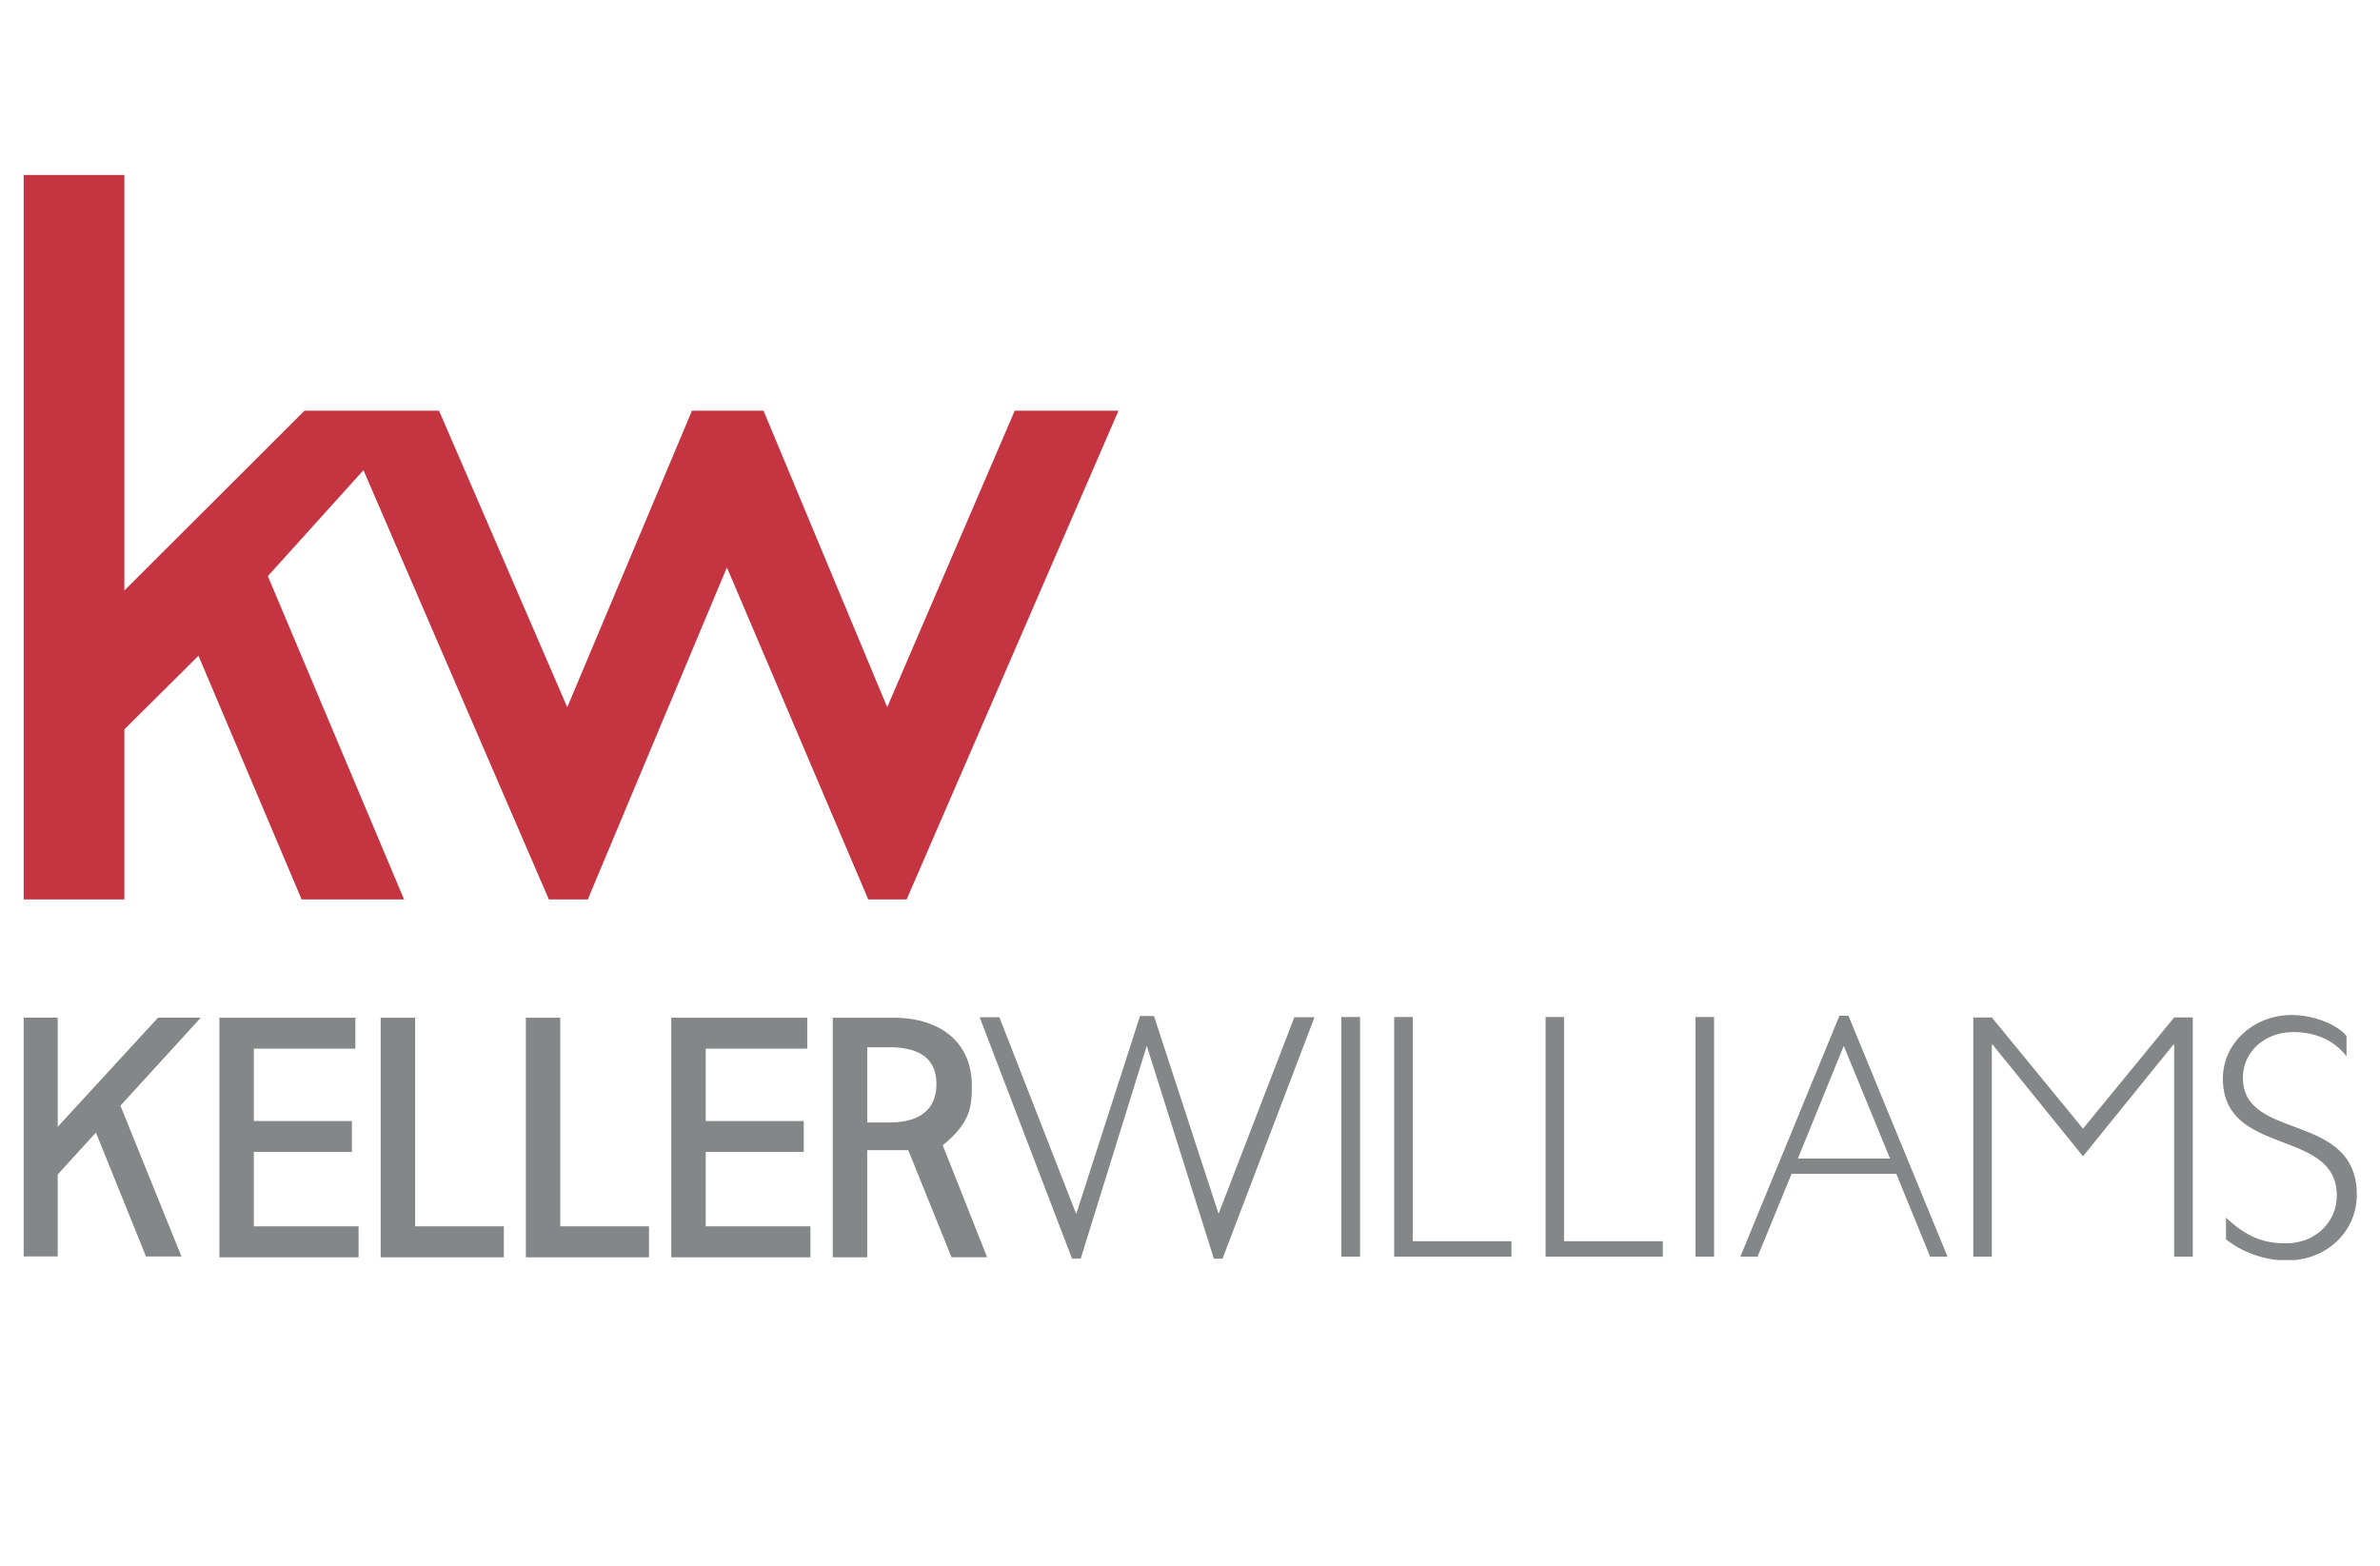 <svg width="76" height="50" fill="none" xmlns="http://www.w3.org/2000/svg"><g clip-path="url(#a)"><path d="m38.913 38.762-2.063-6.318h-.446l-2.037 6.323-2.454-6.284h-.63l2.95 7.71h.277l2.11-6.796 2.143 6.797h.276l2.937-7.71h-.644l-2.42 6.278Zm6.2-6.285h-.593v7.653h3.745v-.494h-3.152v-7.16Zm4.832 0h-.59v7.653h3.743v-.494h-3.153v-7.16Zm4.791 0h-.594v7.653h.593v-7.653Zm-11.306 0h-.596v7.653h.596v-7.653Zm15.308-.04-3.164 7.693h.55l1.085-2.644h3.345l1.081 2.644h.555l-3.163-7.693h-.29Zm-1.326 4.559 1.464-3.597 1.478 3.597h-2.942Zm9.104-.954-2.91-3.55h-.594v7.638h.593v-6.774h.023l2.888 3.569 2.887-3.569h.024v6.774h.595v-7.64h-.595l-2.91 3.551Zm8.744 2.115c0-2.676-3.637-1.703-3.637-3.738 0-.832.694-1.46 1.61-1.46.527 0 1.215.148 1.698.773v-.649c-.35-.42-1.137-.67-1.752-.67-1.212.002-2.196.898-2.196 2.027 0 2.518 3.637 1.568 3.637 3.74 0 .861-.704 1.523-1.61 1.523-.594 0-1.182-.112-1.927-.82v.694a3.179 3.179 0 0 0 1.663.66h.553c1.119-.117 1.96-.986 1.96-2.08Zm-62.004-5.658h-1.1v7.651h3.933v-.988h-2.833v-6.663Zm4.634 0h-1.098v7.651h3.932v-.988H17.89v-6.663Zm4.646 4.286h3.131v-.987h-3.131v-2.311h3.242v-.988h-4.342v7.651h4.444v-.988h-3.344v-2.377Zm8.497-2.145c-.011-1.323-.963-2.141-2.512-2.141h-1.928v7.652h1.1v-3.422s.907.002 1.31-.001l1.381 3.42h1.138l-1.417-3.574c.842-.696.938-1.168.928-1.934Zm-2.635 1.204h-.705v-2.401h.705c1.066 0 1.493.438 1.504 1.154.01.642-.326 1.247-1.504 1.247Zm-20.292.941h3.131v-.987H8.106v-2.311h3.242v-.988H7.006v7.651h4.444v-.988H8.106v-2.377Zm-6.263.72 1.22-1.338 1.599 3.956h1.133v-.001l-.4-.984-1.549-3.83 1.667-1.826.898-.984H5.048l-.389.421-2.816 3.065v-3.486H.756v7.624h1.087v-2.617Z" fill="#848688"/><path d="m3.97 23.293 2.368-2.353 3.293 7.782h3.272l-4.35-10.325 3.053-3.382 5.921 13.707h1.243l4.442-10.602 4.514 10.602h1.226l6.765-15.608h-3.313l-4.073 9.47-3.95-9.47h-2.284l-3.983 9.47-4.095-9.47H9.724l-5.753 5.743V5.588H.756v23.134h3.215v-5.429Z" fill="#C43541"/></g><defs><clipPath id="a"><path fill="#fff" d="M0 0h75.49v50H0z"/></clipPath></defs></svg>